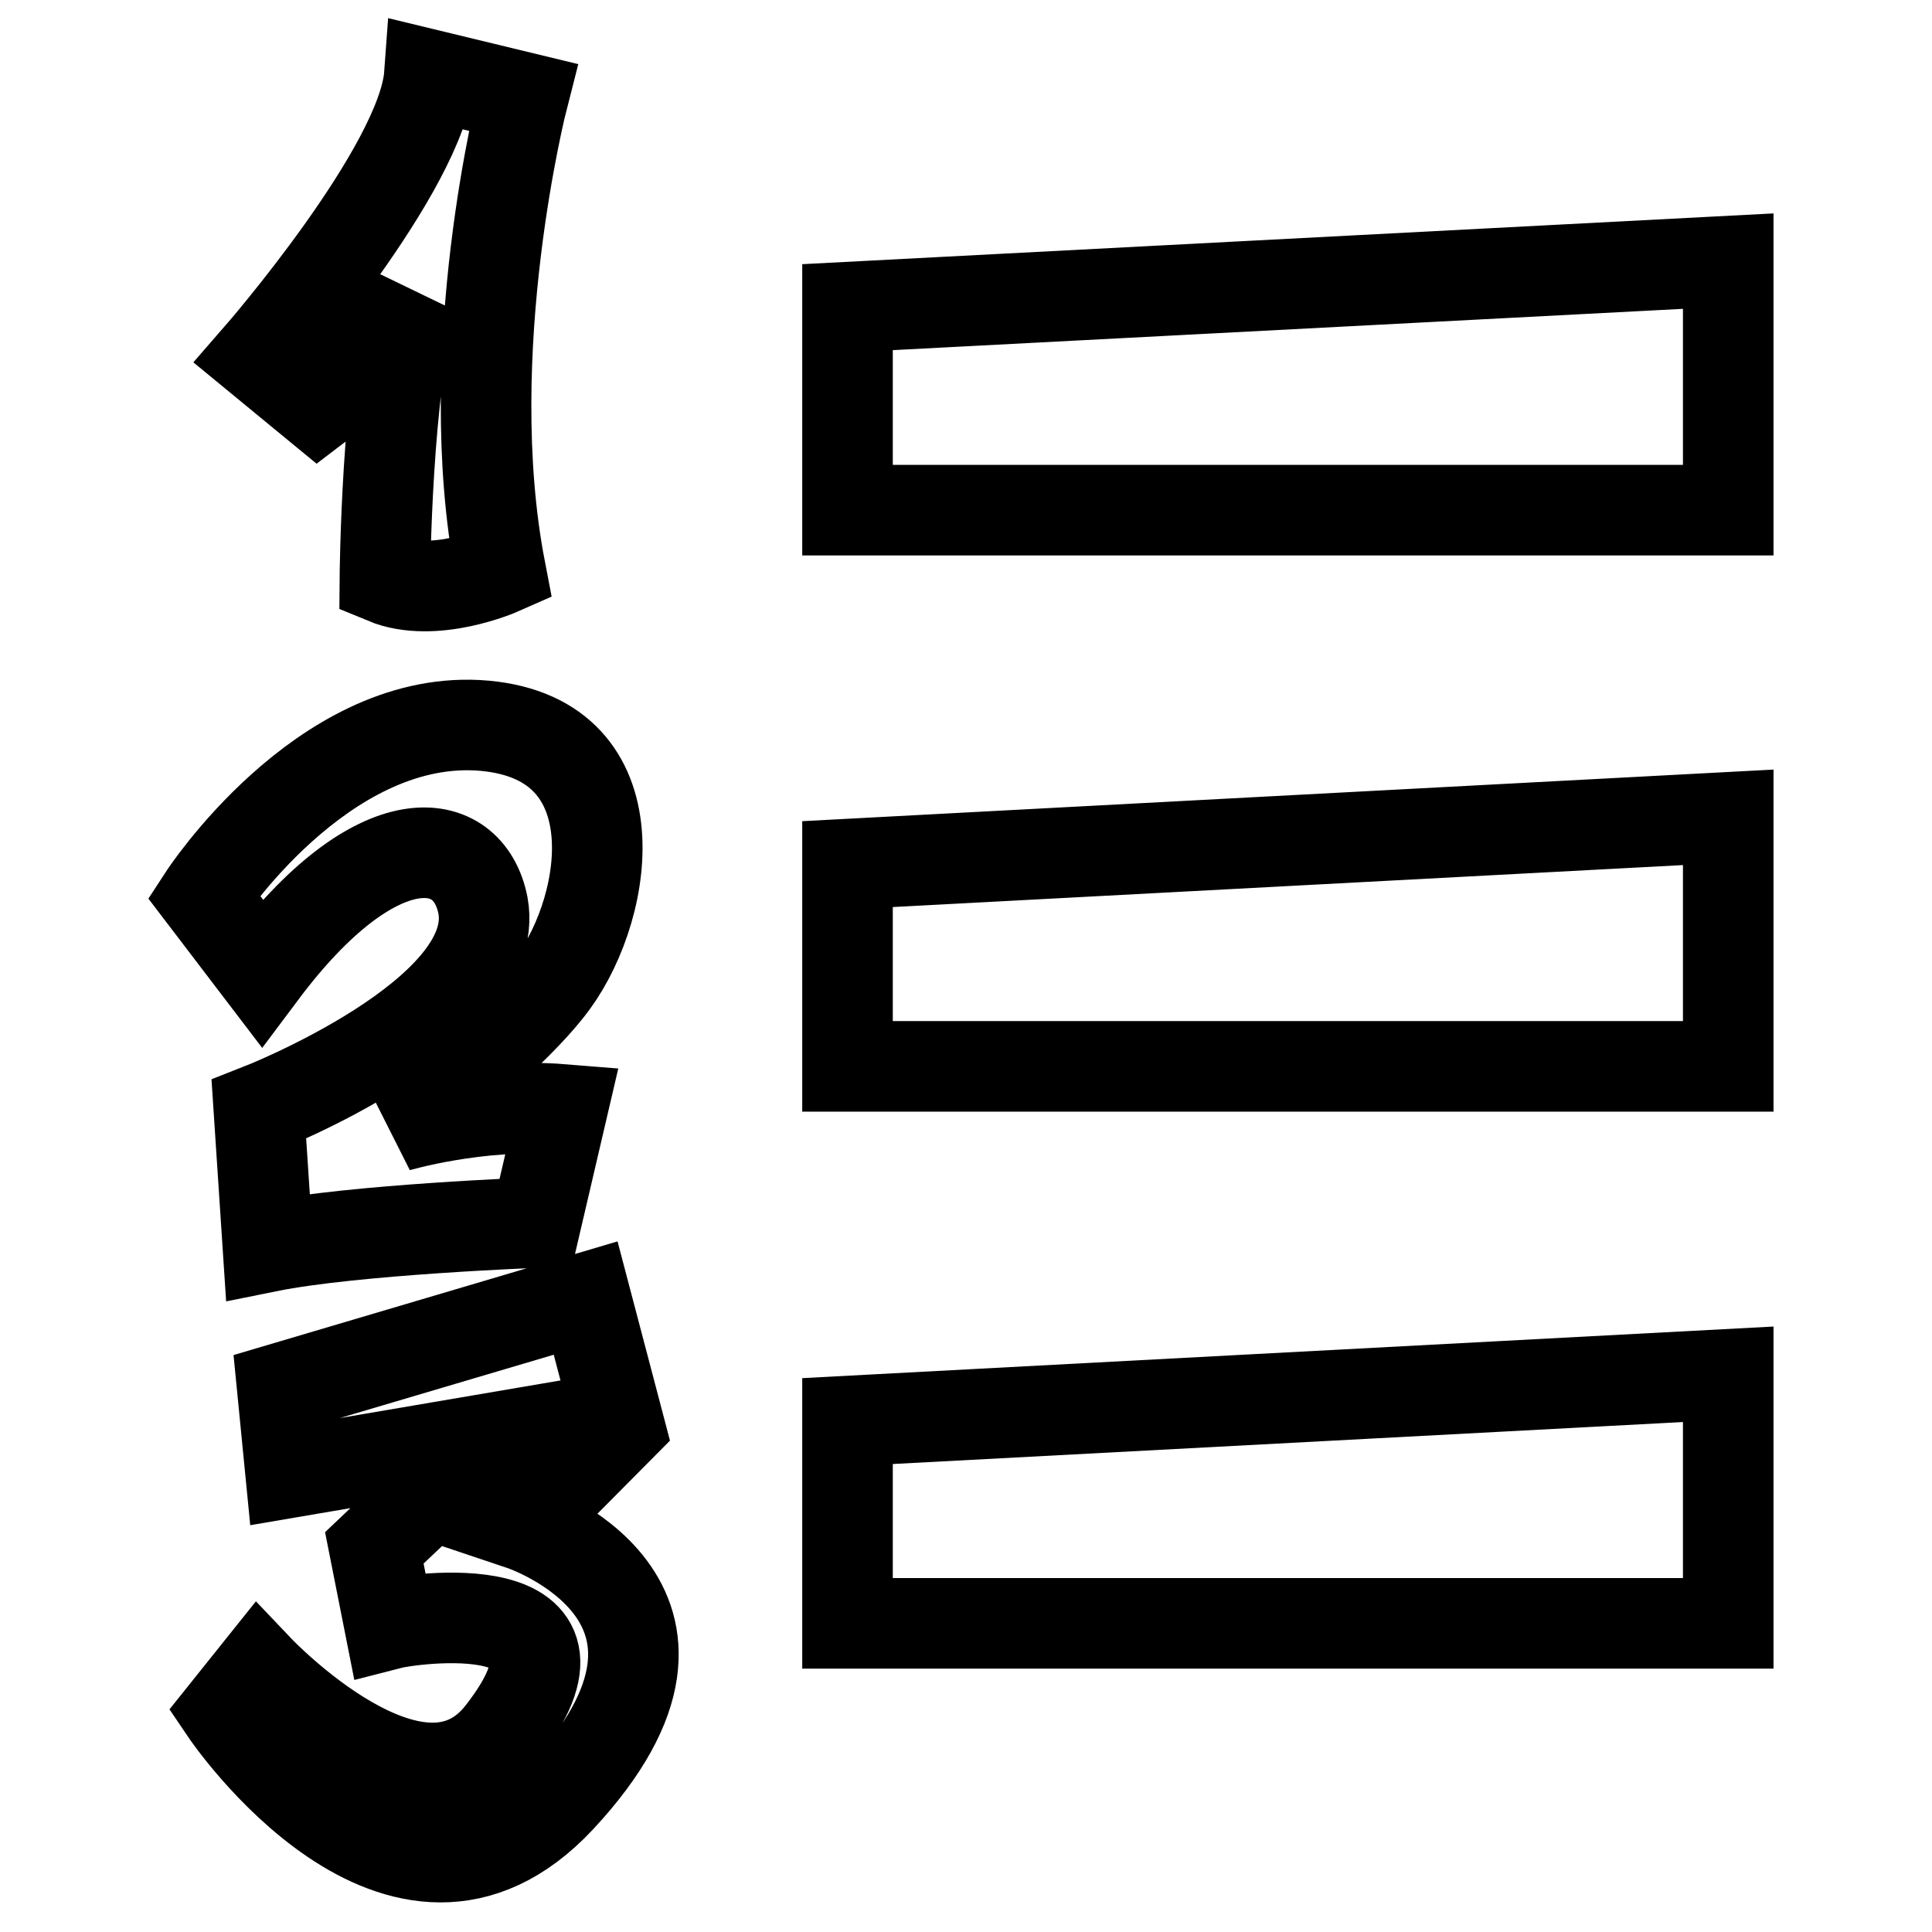 <?xml version="1.0" encoding="utf-8"?>
<!-- Svg Vector Icons : http://www.onlinewebfonts.com/icon -->
<!DOCTYPE svg PUBLIC "-//W3C//DTD SVG 1.1//EN" "http://www.w3.org/Graphics/SVG/1.1/DTD/svg11.dtd">
<svg version="1.1" xmlns="http://www.w3.org/2000/svg" xmlns:xlink="http://www.w3.org/1999/xlink" x="0px" y="0px" viewBox="0 0 256 256" enable-background="new 0 0 256 256" xml:space="preserve">
<g> <path stroke-width="12" fill-opacity="0" stroke="#000000"  d="M64,120c2.6,14.4-29.7,27-29.7,27l1.2,18.2C46.9,162.9,71,162,71,162l3.5-15c-11.1-0.9-21.9,2.3-21.9,2.3 s15-11.3,20.7-19.1c7.6-10.4,10.9-32.9-10-34.1C42.5,95,27,118.8,27,118.8l7.7,10.1C49.9,108.6,62.1,110.2,64,120L64,120z  M54.8,39.4C51.2,50.6,51,76.7,51,76.7c6.5,2.7,15.3-1.2,15.3-1.2c-5.6-29.1,3-62.6,3-62.6l-12.4-3C56,22.3,34.2,47.3,34.2,47.3 l7.9,6.5C48.3,49.1,54.8,39.4,54.8,39.4z M69.2,202.1l12.9-13L77.6,172l-40.2,11.9l1.1,11.2l26.4-4.5l-15.3,14.5l2,10.1 c2.7-0.7,29.8-4.7,14.8,14.5c-10.9,13.9-32.1-8.4-32.1-8.4l-4.4,5.5c0,0,23.1,34.2,44.3,11.5C98.7,212,69.2,202.1,69.2,202.1 L69.2,202.1z M112.3,40.7v26.9H229v-33L112.3,40.7z M112.3,141.3H229v-33l-116.7,6.2V141.3z M112.3,215.1H229v-33l-116.7,6.2V215.1 z"/></g>
</svg>